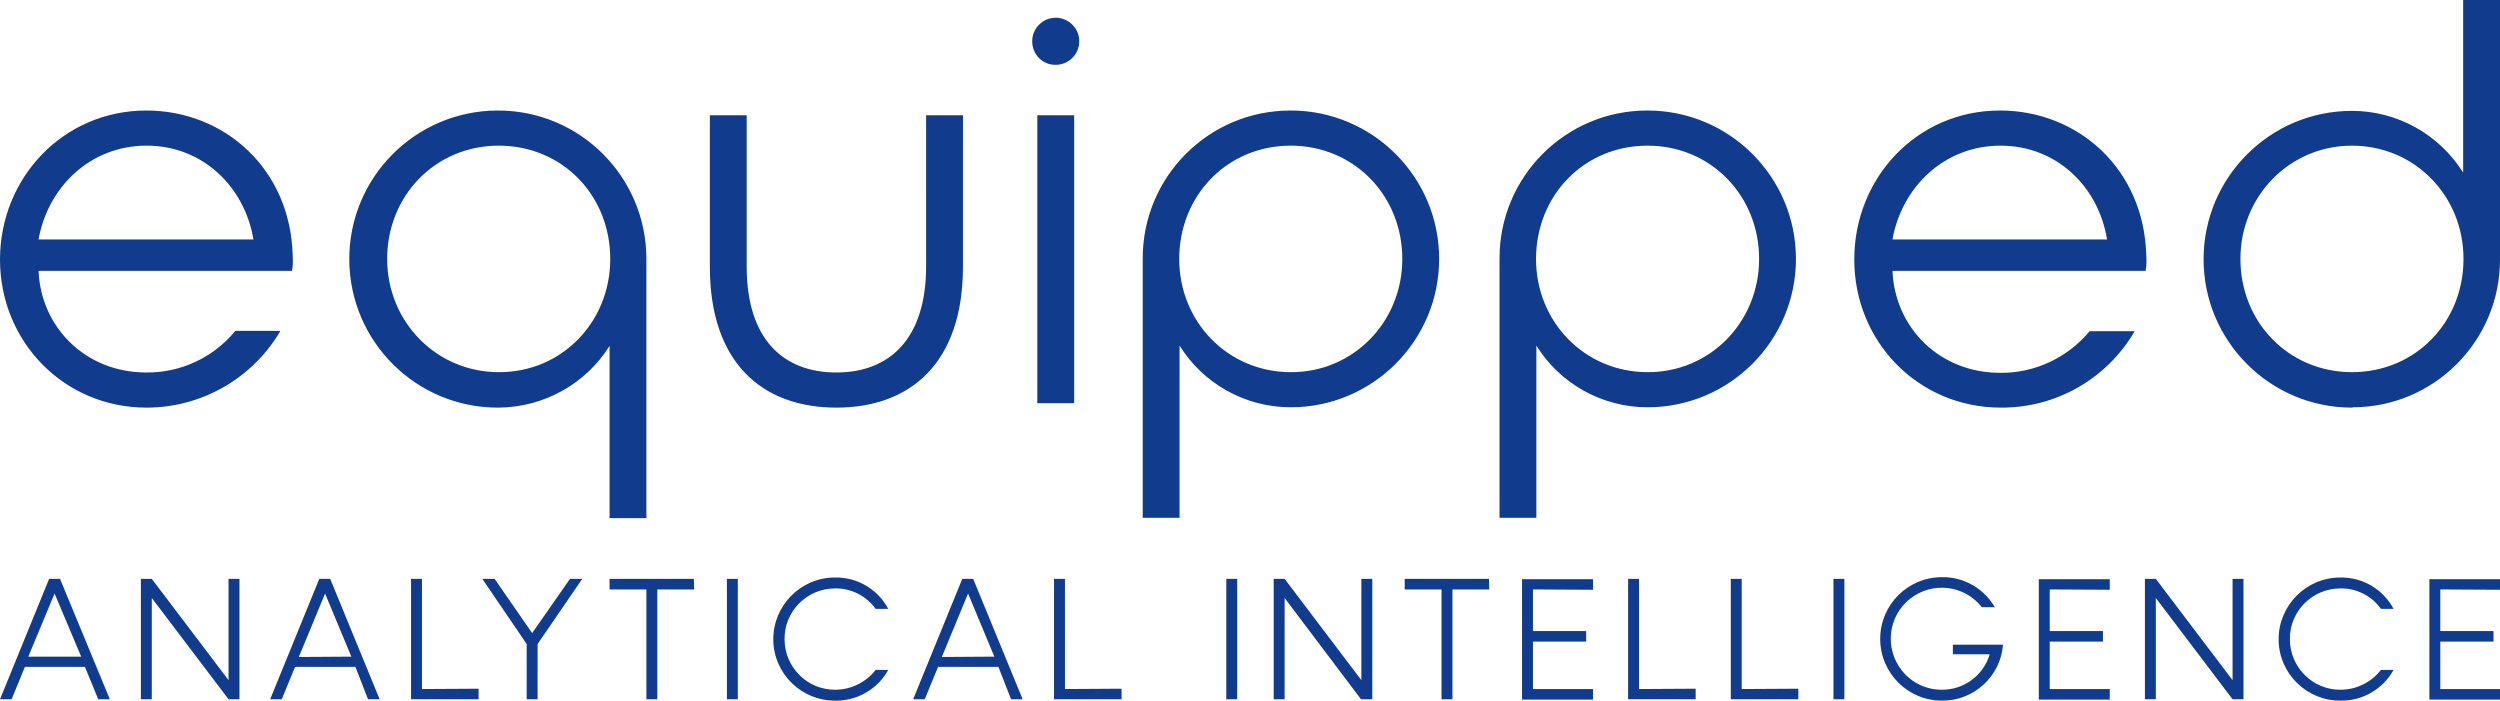 <svg xmlns="http://www.w3.org/2000/svg" version="1.1" viewBox="0 0 732.9 205.4" xml:space="preserve"><path d="M42.9 32.4c22.8 0 42.2 17 42.9 42.4.1 1.5.1 3.1-.2 4.6H11.3c.7 16.6 13.8 29.8 31.6 29.8 10.1.1 19.7-4.4 26.1-12.2h13.2c-8.1 13.9-23.1 22.5-39.2 22.5-24.3 0-43-19.4-43-43.4s18.6-43.7 42.9-43.7zm31.4 37.8C71.7 54.7 59.4 42.7 43 42.7c-16.7 0-29 12.3-31.7 27.5h63zM189.5 151.9h-10.8v-50.5c-7 11.2-19.3 18-32.6 18.1-24 .1-43.6-19.3-43.7-43.4-.1-24 19.3-43.6 43.4-43.7s43.6 19.3 43.7 43.4V151.9zm-10.6-76c0-18.6-14-33.2-32.7-33.2-18.6 0-32.7 14.7-32.7 33.2s14.5 33.2 32.7 33.2c18.4.1 32.7-14.6 32.7-33.2zM282.3 33.8v44.4c0 28.3-15.5 41.3-37.1 41.3s-37.1-13-37.1-41.3V33.8h10.8v44.4c0 21.1 10.6 31 26.3 31s26.3-10 26.3-31.1V33.8h10.8zM302.6 12.1c0-3.8 3.1-6.9 6.9-6.9 3.8 0 6.9 3.1 6.9 6.9 0 3.8-3.1 6.9-6.9 6.9-3.8.1-6.9-3-6.9-6.9zm1.5 21.7h10.8v84.4h-10.8V33.8zM378.4 32.4c24 0 43.5 19.5 43.5 43.5s-19.5 43.5-43.5 43.5c-13.2 0-25.6-6.8-32.6-18.1v50.5H335V75.9c-.1-24 19.3-43.5 43.3-43.5h.1zm32.7 43.5c0-18.6-14.2-33.2-32.7-33.2-18.7 0-32.7 14.7-32.7 33.2s14.3 33.2 32.7 33.2c18.2.1 32.7-14.6 32.7-33.2zM483 32.4c24 0 43.5 19.5 43.5 43.5S507 119.4 483 119.4c-13.2 0-25.6-6.8-32.6-18.1v50.5h-10.8V75.9c-.1-24 19.3-43.5 43.3-43.5h.1zm32.7 43.5c0-18.6-14.2-33.2-32.7-33.2-18.7 0-32.7 14.7-32.7 33.2s14.3 33.2 32.7 33.2c18.2.1 32.7-14.6 32.7-33.2zM586.3 32.4c22.8 0 42.2 17 42.9 42.4.1 1.5.1 3.1-.2 4.6h-74.2c.7 16.7 13.8 29.9 31.6 29.9 10.1.1 19.7-4.4 26.2-12.2h13.2c-8.1 13.9-23 22.5-39.2 22.4-24.3 0-43-19.4-43-43.4s18.4-43.7 42.7-43.7zm31.4 37.8c-2.5-15.5-14.8-27.5-31.2-27.5-16.7 0-29 12.3-31.7 27.5h62.9zM689.5 119.5c-24 0-43.5-19.5-43.5-43.5s19.5-43.5 43.5-43.5c13.2 0 25.5 6.8 32.6 18.1V0h10.8v75.9c.1 24-19.3 43.5-43.2 43.5 0 .1-.1.1-.2.1zm-32.7-43.6c0 18.6 14.2 33.2 32.7 33.2 18.7 0 32.7-14.7 32.7-33.2s-14.3-33.2-32.7-33.2c-18.2 0-32.7 14.7-32.7 33.2zM24.9 195.5H7.3L3.4 205H0l14.4-35.3h3.2L32.2 205h-3.4l-3.9-9.5zm-1.1-3L16 174l-7.7 18.5h15.5zM70.2 169.7V205H67l-22.5-29.7V205h-3.2v-35.3h3.2L67 199.4v-29.7h3.2zM104.2 195.5H86.5l-3.9 9.5h-3.4l14.4-35.3h3.2l14.5 35.3h-3.4l-3.7-9.5zm-1.2-3L95.3 174l-7.7 18.6 15.4-.1zM140.3 201.9v3.1h-19.8v-35.3h3.2V202l16.6-.1zM170.7 169.7l-13.1 19.1V205h-3.2v-16.2l-13-19.1h3.6l11 15.9 11.1-15.9h3.6zM203.5 172.8h-10.8V205h-3.2v-32.2h-10.8v-3.1h24.7l.1 3.1zM213.1 205v-35.3h3.2V205h-3.2zM226.7 187.4c0-9.9 8-18 17.9-18.1h.2c6.5-.1 12.5 3.4 15.6 9.2h-3.7c-2.7-3.8-7.2-6.1-11.9-6-8.2 0-14.9 6.7-14.8 14.9 0 8.2 6.7 14.9 14.9 14.8 4.6 0 9-2.2 11.8-5.8h3.7c-3.1 5.6-9.1 9.1-15.5 9-9.9.1-18.1-7.9-18.2-17.8v-.2zM292.7 195.5H275l-3.9 9.5h-3.4l14.4-35.3h3.2l14.5 35.3h-3.4l-3.7-9.5zm-1.2-3l-7.7-18.5-7.7 18.6 15.4-.1zM328.8 201.9v3.1H309v-35.3h3.2V202l16.6-.1zM359.5 205v-35.3h3.2V205h-3.2zM402.3 169.7V205H399l-22.4-29.7V205h-3.2v-35.3h3.2l22.5 29.7v-29.7h3.2zM436.6 172.8h-10.8V205h-3.2v-32.2h-10.8v-3.1h24.7l.1 3.1zM449.4 172.8V185H465v3.1h-15.6V202H467v3.1h-20.8v-35.3H467v3.1l-17.6-.1zM497.1 201.9v3.1h-19.8v-35.3h3.2V202l16.6-.1zM527.2 201.9v3.1h-19.8v-35.3h3.2V202l16.6-.1zM537.5 205v-35.3h3.2V205h-3.2zM569.3 205.4c-10 0-18.1-8.1-18.1-18.1 0-10 8.1-18.1 18.1-18.1 6.4-.1 12.3 3.3 15.5 8.8H581c-5.1-6.5-14.5-7.6-21-2.5s-7.6 14.5-2.5 21c2.8 3.6 7.1 5.7 11.7 5.7 6.5.1 12.3-4.2 14.1-10.4h-10.8V189h14.7c-.7 9.3-8.6 16.5-17.9 16.4zM600.9 172.8V185h15.6v3.1h-15.6V202h17.6v3.1h-20.8v-35.3h20.8v3.1l-17.6-.1zM657.7 169.7V205h-3.2L632 175.3V205h-3.2v-35.3h3.2l22.5 29.7v-29.7h3.2zM668 187.4c0-9.9 8-18 17.9-18.1h.2c6.5-.1 12.5 3.4 15.6 9.2H698c-2.7-3.8-7.2-6.1-11.9-6-8.2 0-14.9 6.7-14.8 14.9 0 8.2 6.7 14.9 14.9 14.8 4.6 0 9-2.2 11.8-5.8h3.7c-3.1 5.6-9.1 9.1-15.5 9-9.9.1-18.1-7.9-18.2-17.8.1-.1 0-.2 0-.2zM715.4 172.8V185H731v3.1h-15.6V202H733v3.1h-20.8v-35.3H733v3.1l-17.6-.1z" fill="#113b8c" /></svg>